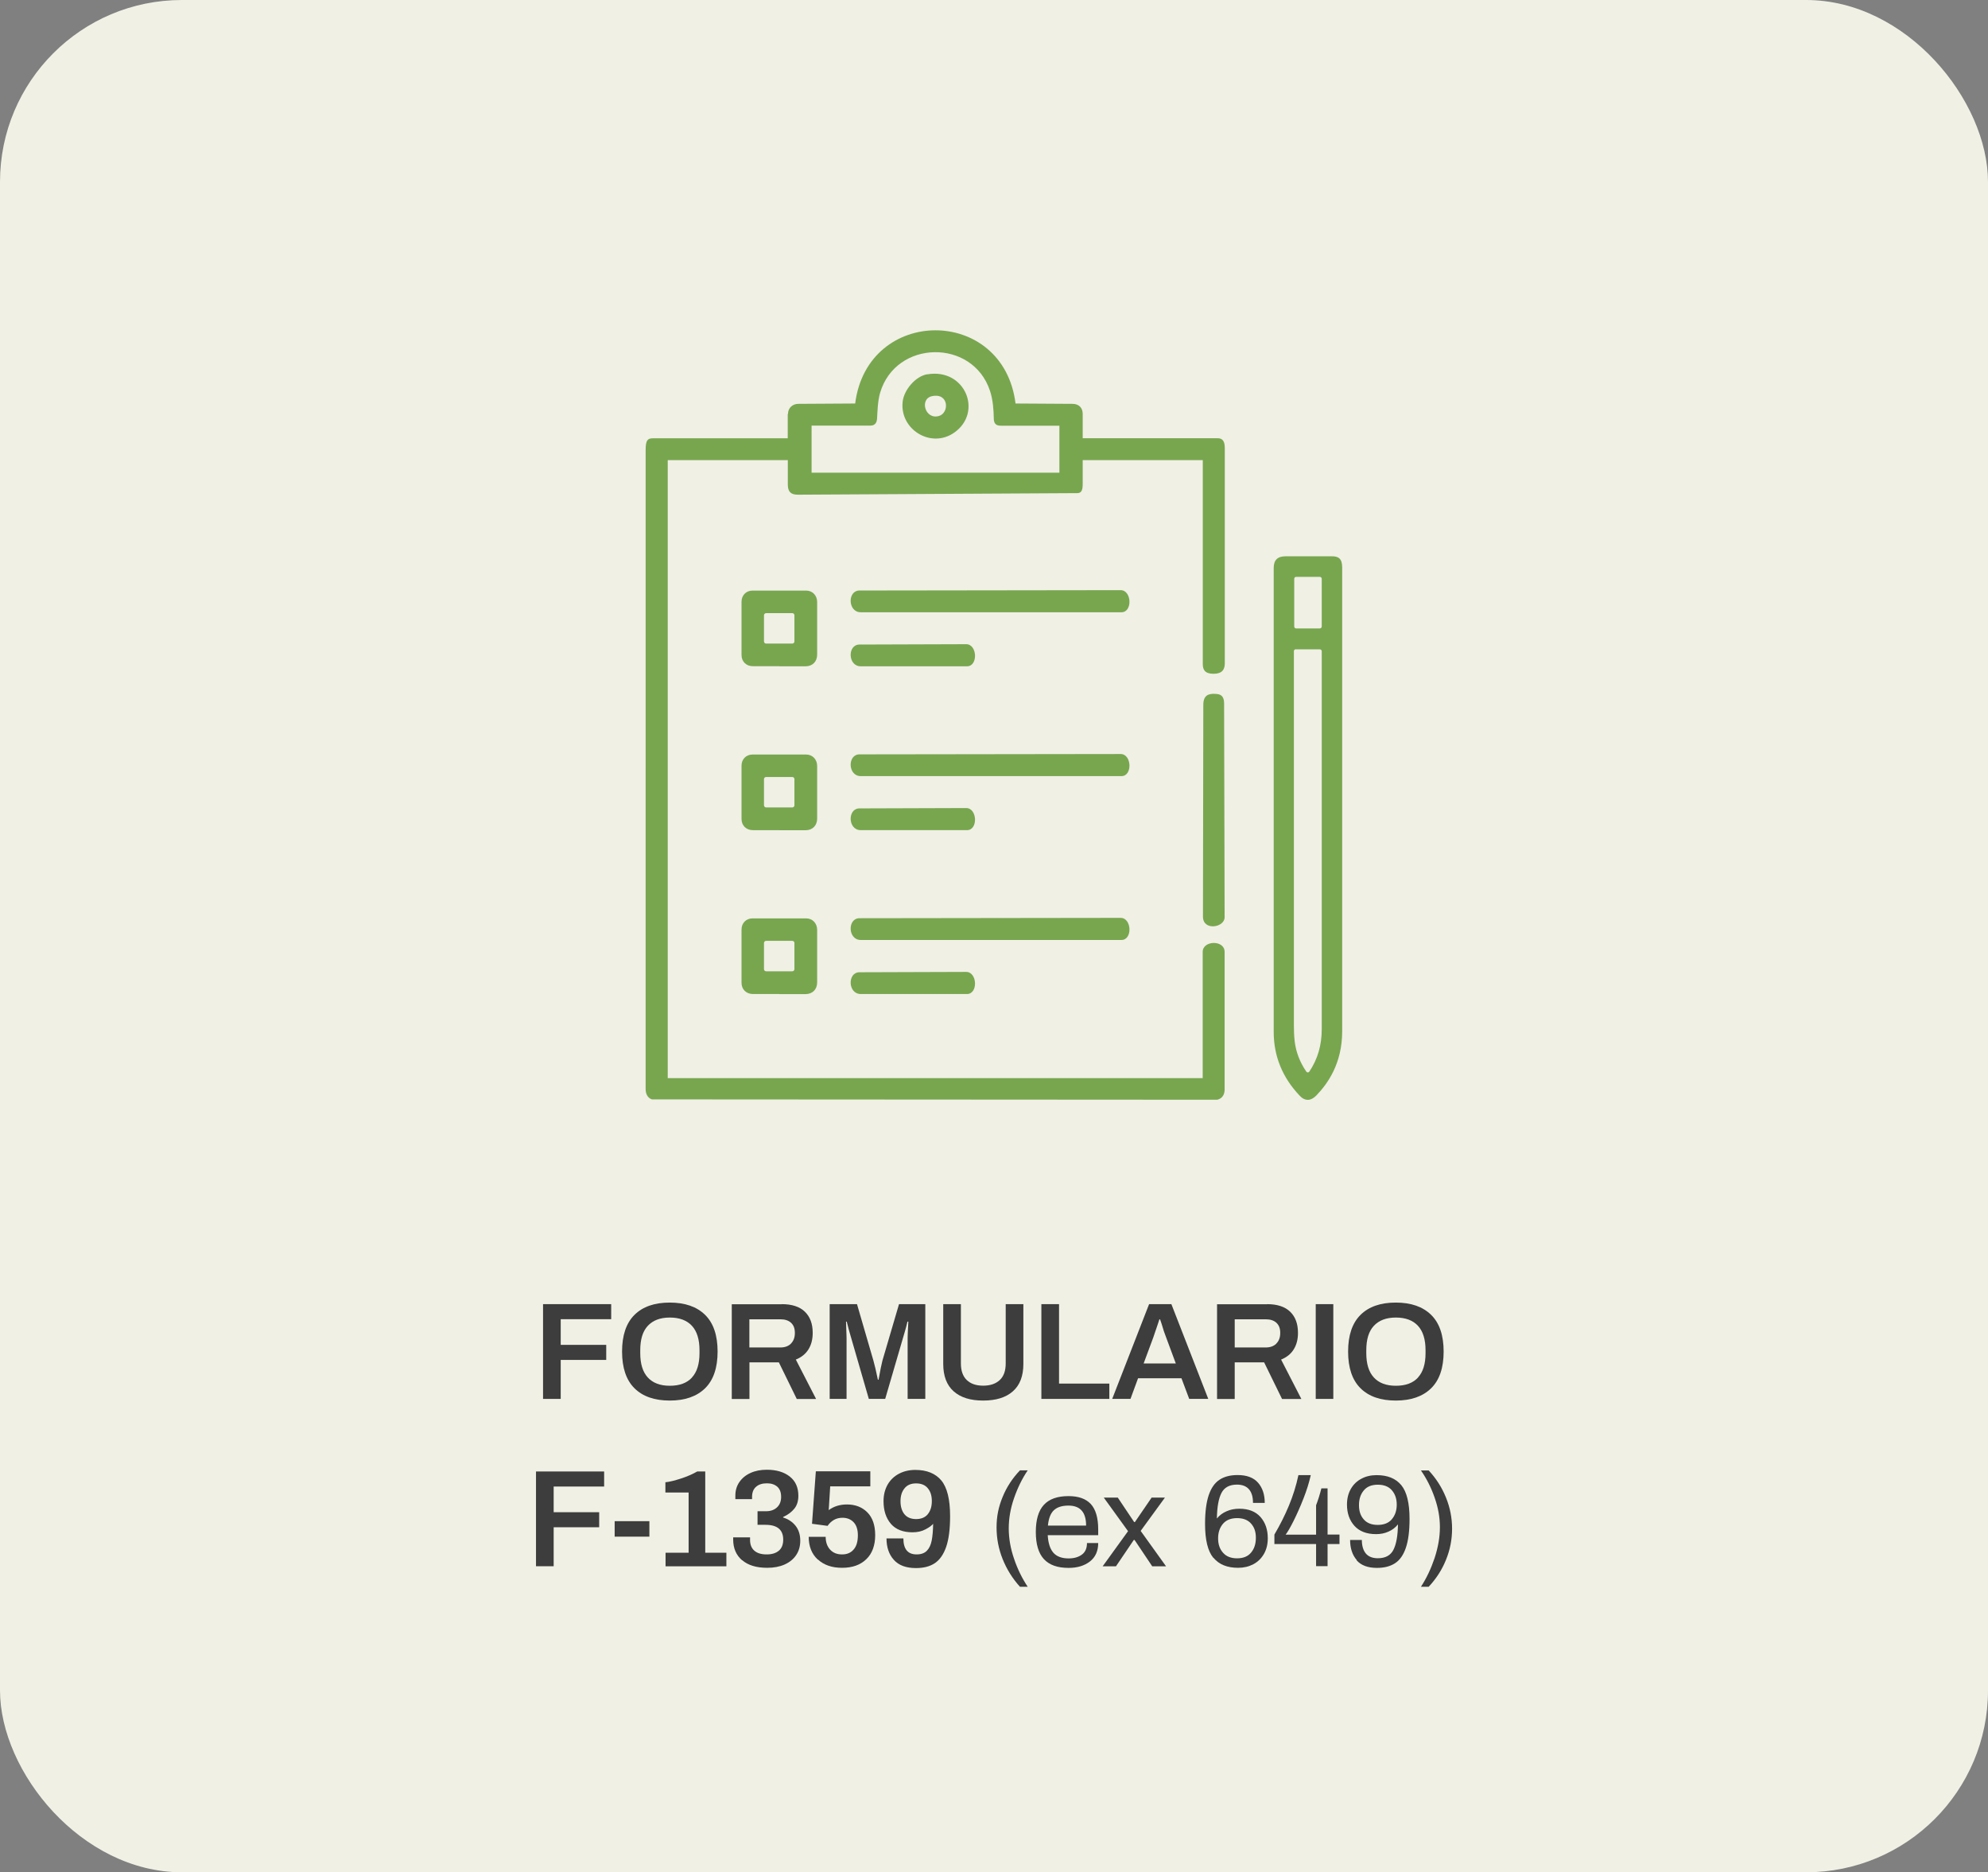 <?xml version="1.0" encoding="UTF-8"?>
<svg id="Capa_2" data-name="Capa 2" xmlns="http://www.w3.org/2000/svg" viewBox="0 0 228.47 215.16">
  <rect x="0" y="0" width="228.47" height="215.16" fill="#808080" stroke="none"/>
  <defs>
    <style>
      .cls-1 {
        fill: #f0f0e5;
      }

      .cls-2 {
        fill: #3d3d3d;
      }

      .cls-3 {
        fill: #78a64f;
      }
    </style>
  </defs>
  <g id="Capa_1-2" data-name="Capa 1">
    <g>
      <rect class="cls-1" width="228.47" height="215.16" rx="20.9" ry="20.9"/>
      <g>
        <path class="cls-2" d="M70.24,149.87v1.73h-5.8v2.95h5.23v1.73h-5.23v4.48h-2.03v-10.89h7.83Z"/>
        <path class="cls-2" d="M72.92,159.54c-.95-.94-1.43-2.35-1.43-4.22s.48-3.28,1.43-4.22c.95-.94,2.3-1.41,4.05-1.41s3.1.47,4.06,1.41c.96.94,1.44,2.35,1.44,4.22s-.48,3.28-1.44,4.22c-.96.94-2.31,1.41-4.06,1.41s-3.1-.47-4.05-1.41ZM79.52,158.3c.58-.63.87-1.56.87-2.8v-.33c0-1.24-.29-2.18-.87-2.81s-1.43-.95-2.54-.95-1.94.32-2.53.95-.87,1.57-.87,2.81v.33c0,1.24.29,2.17.87,2.8.58.63,1.42.95,2.53.95s1.97-.31,2.55-.95Z"/>
        <path class="cls-2" d="M89.84,149.87c1.17,0,2.06.29,2.66.87.6.58.9,1.39.9,2.43,0,.74-.16,1.37-.49,1.9s-.81.91-1.45,1.17l2.33,4.53h-2.22l-2.06-4.21h-3.38v4.21h-2.03v-10.89h5.75ZM90.9,154.4c.3-.3.45-.7.45-1.22s-.14-.88-.43-1.16c-.29-.27-.7-.41-1.24-.41h-3.56v3.24h3.56c.52,0,.93-.15,1.22-.44Z"/>
        <path class="cls-2" d="M98.49,149.87l1.89,6.5c.13.45.3,1.17.51,2.18h.08c.19-1.07.34-1.79.44-2.18l1.91-6.5h3.02v10.89h-2.03v-7.04c0-.26.03-.88.08-1.84h-.1c-.08.36-.19.76-.32,1.21l-2.24,7.67h-1.88l-2.22-7.67c-.07-.24-.15-.52-.22-.83l-.1-.38h-.08c.04.95.06,1.57.06,1.84v7.04h-1.94v-10.89h3.13Z"/>
        <path class="cls-2" d="M109.6,159.89c-.8-.71-1.2-1.76-1.2-3.16v-6.86h2.03v6.81c0,.84.22,1.47.67,1.91.45.43,1.07.65,1.89.65s1.45-.22,1.91-.65c.46-.43.68-1.07.68-1.91v-6.81h2.03v6.86c0,1.4-.4,2.45-1.21,3.16-.8.71-1.94,1.06-3.41,1.06s-2.59-.35-3.39-1.06Z"/>
        <path class="cls-2" d="M121.71,149.87v9.13h5.78v1.76h-7.81v-10.89h2.03Z"/>
        <path class="cls-2" d="M134.62,149.87l4.24,10.89h-2.19l-.89-2.37h-4.99l-.87,2.37h-2.1l4.24-10.89h2.56ZM134.02,153.7c-.17-.42-.35-.96-.54-1.62-.03-.1-.06-.18-.09-.26s-.05-.15-.07-.2h-.08l-.16.49-.54,1.59-1.11,2.99h3.7l-1.11-2.99Z"/>
        <path class="cls-2" d="M145.61,149.87c1.17,0,2.06.29,2.66.87.6.58.9,1.39.9,2.43,0,.74-.16,1.37-.49,1.9s-.81.91-1.45,1.17l2.33,4.53h-2.22l-2.06-4.21h-3.38v4.21h-2.03v-10.89h5.75ZM146.68,154.4c.3-.3.45-.7.45-1.22s-.14-.88-.43-1.16c-.29-.27-.7-.41-1.24-.41h-3.56v3.24h3.56c.52,0,.93-.15,1.22-.44Z"/>
        <path class="cls-2" d="M153.23,149.87v10.89h-2.02v-10.89h2.02Z"/>
        <path class="cls-2" d="M156.36,159.54c-.95-.94-1.43-2.35-1.43-4.22s.48-3.28,1.43-4.22c.95-.94,2.3-1.41,4.05-1.41s3.1.47,4.06,1.41,1.44,2.35,1.44,4.22-.48,3.28-1.44,4.22-2.31,1.41-4.06,1.41-3.1-.47-4.05-1.41ZM162.96,158.3c.58-.63.87-1.56.87-2.8v-.33c0-1.24-.29-2.18-.87-2.81s-1.43-.95-2.54-.95-1.94.32-2.53.95-.87,1.57-.87,2.81v.33c0,1.24.29,2.17.87,2.8.58.63,1.42.95,2.53.95s1.97-.31,2.55-.95Z"/>
        <path class="cls-2" d="M69.43,169.1v1.73h-5.8v2.95h5.23v1.73h-5.23v4.48h-2.03v-10.89h7.83Z"/>
        <path class="cls-2" d="M74.63,174.81v1.78h-3.99v-1.78h3.99Z"/>
        <path class="cls-2" d="M79.14,178.44v-6.92h-2.67v-1.18c.49-.05,1.08-.2,1.79-.43.71-.23,1.33-.5,1.87-.81h.92v9.34h2.43v1.56h-6.99v-1.56h2.65Z"/>
        <path class="cls-2" d="M85.28,179.3c-.68-.59-1.02-1.38-1.02-2.39v-.24h1.94v.29c0,.54.16.95.49,1.24s.8.43,1.41.43,1.06-.14,1.4-.42c.34-.28.51-.71.51-1.28,0-1.13-.68-1.7-2.03-1.7h-.92v-1.56h.97c.51,0,.93-.14,1.25-.43s.49-.69.49-1.22-.15-.91-.44-1.17c-.3-.26-.69-.39-1.19-.39-.53,0-.95.13-1.25.4-.31.26-.46.66-.46,1.17v.25h-1.92v-.4c0-.59.15-1.11.46-1.56.31-.45.73-.8,1.28-1.05.55-.25,1.17-.37,1.87-.37,1.1,0,1.98.26,2.64.78.66.52.99,1.25.99,2.21,0,.6-.15,1.1-.46,1.48-.31.39-.74.71-1.29.96v.06c.59.18,1.07.5,1.43.95.36.46.54,1.03.54,1.72,0,.63-.16,1.19-.48,1.66-.32.47-.77.83-1.34,1.08-.57.25-1.23.37-1.97.37-1.25,0-2.21-.29-2.89-.88Z"/>
        <path class="cls-2" d="M93.98,179.22c-.69-.64-1.04-1.51-1.04-2.61h1.95c0,.61.17,1.1.51,1.47s.79.55,1.37.55,1-.18,1.33-.56c.33-.37.49-.92.49-1.64,0-.65-.16-1.14-.48-1.49-.32-.34-.75-.52-1.29-.52-.37,0-.7.08-.99.25-.29.17-.53.4-.72.68l-1.79-.24.44-6.03h6.26v1.73h-4.61l-.17,2.73c.58-.43,1.28-.65,2.1-.65.95,0,1.73.3,2.33.9.6.6.91,1.47.91,2.63s-.34,2.11-1.02,2.76c-.68.66-1.6.99-2.78.99s-2.09-.32-2.79-.96Z"/>
        <path class="cls-2" d="M102.72,179.25c-.56-.62-.84-1.45-.84-2.46h1.94c0,1.23.51,1.84,1.52,1.84.51,0,.9-.14,1.17-.41s.46-.66.56-1.16c.1-.5.16-1.15.17-1.95-.16.2-.45.42-.88.64-.43.23-.92.34-1.49.34-1.1,0-1.93-.33-2.49-.98-.56-.66-.84-1.52-.84-2.6,0-.72.16-1.35.47-1.9.31-.54.75-.96,1.3-1.25s1.18-.44,1.88-.44c1.32,0,2.32.41,2.99,1.21.67.81,1.01,2.18,1.01,4.11,0,1.47-.15,2.64-.45,3.52-.3.87-.74,1.5-1.31,1.88-.57.38-1.29.56-2.16.56-1.13,0-1.98-.31-2.54-.94ZM106.63,174c.31-.38.46-.88.46-1.5s-.15-1.09-.46-1.47c-.31-.38-.76-.56-1.35-.56s-1.03.19-1.33.57c-.31.38-.46.87-.46,1.48s.15,1.12.45,1.49c.3.37.75.56,1.34.56s1.04-.19,1.35-.56Z"/>
        <path class="cls-2" d="M115.23,179.17c-.47-1.17-.7-2.38-.7-3.65s.23-2.37.7-3.5c.46-1.13,1.13-2.15,1.99-3.05h.89c-.65.96-1.17,2.03-1.58,3.22s-.6,2.34-.6,3.46.2,2.29.61,3.48c.4,1.19.93,2.26,1.57,3.22h-.89c-.86-.95-1.52-2.01-1.99-3.18Z"/>
        <path class="cls-2" d="M119.97,179.17c-.62-.67-.93-1.71-.93-3.12s.31-2.45.93-3.12c.62-.67,1.56-1,2.83-1,1.14,0,1.99.3,2.56.91.56.61.85,1.58.85,2.92v.66h-5.8c.05.91.27,1.58.65,2.02.38.43.97.65,1.75.65.63,0,1.14-.15,1.53-.44s.58-.73.58-1.33h1.29c0,.92-.32,1.63-.95,2.12s-1.45.74-2.45.74c-1.27,0-2.21-.33-2.83-1ZM122.8,173.02c-.75,0-1.31.18-1.69.54-.38.36-.6.95-.68,1.76h4.39c0-1.53-.67-2.3-2.03-2.3Z"/>
        <path class="cls-2" d="M126.85,172.1h1.61l1.88,2.81h.09l1.92-2.81h1.53l-2.79,3.83,2.92,4.07h-1.59l-2.03-3.03h-.09l-2.05,3.03h-1.53l2.92-4.04-2.79-3.86Z"/>
        <path class="cls-2" d="M139.44,179.02c-.63-.76-.95-2.06-.95-3.88,0-1.38.14-2.48.42-3.31.28-.83.69-1.42,1.24-1.78.54-.36,1.24-.54,2.08-.54,1.05,0,1.83.29,2.35.88.51.58.77,1.36.77,2.32h-1.35c0-.68-.15-1.2-.46-1.56-.31-.36-.77-.54-1.38-.54-.86,0-1.46.32-1.79.97-.33.65-.5,1.62-.52,2.92.3-.36.67-.64,1.12-.83.45-.2.93-.29,1.46-.29,1.06,0,1.87.32,2.43.95.56.64.84,1.45.84,2.45,0,.68-.15,1.28-.44,1.79-.3.52-.7.91-1.22,1.19-.52.27-1.1.41-1.75.41-1.25,0-2.19-.38-2.83-1.15ZM143.78,178.42c.37-.44.55-1,.55-1.7s-.18-1.21-.55-1.63-.9-.63-1.61-.63-1.25.22-1.62.65c-.37.44-.56.99-.56,1.67s.18,1.22.56,1.65c.37.43.91.65,1.62.65s1.25-.22,1.61-.66Z"/>
        <path class="cls-2" d="M146.46,177.46v-1.11c.65-1.11,1.21-2.22,1.67-3.33.46-1.11.83-2.27,1.09-3.5h1.42c-.19.85-.47,1.75-.84,2.69-.37.94-.75,1.8-1.13,2.56-.38.76-.69,1.29-.92,1.59h3.5v-3.38c.21-.54.42-1.19.61-1.94h.71v5.31h1.37v1.09h-1.37v2.54h-1.32v-2.54h-4.79Z"/>
        <path class="cls-2" d="M155.93,179.29c-.51-.59-.77-1.36-.77-2.32h1.35c0,.68.16,1.2.46,1.56.31.36.77.54,1.38.54.86,0,1.46-.32,1.79-.97s.5-1.62.52-2.92c-.29.36-.65.64-1.09.83-.44.2-.91.29-1.42.29-1.09,0-1.92-.32-2.49-.95-.57-.63-.86-1.45-.86-2.45,0-.68.15-1.28.44-1.79.29-.51.7-.91,1.22-1.18.52-.28,1.1-.41,1.75-.41,1.25,0,2.19.38,2.83,1.15.63.76.95,2.06.95,3.88,0,1.38-.14,2.48-.42,3.31-.28.83-.69,1.42-1.24,1.78s-1.24.54-2.08.54c-1.05,0-1.83-.29-2.35-.88ZM159.96,174.58c.37-.43.56-.99.56-1.67s-.19-1.22-.56-1.65c-.37-.43-.91-.64-1.62-.64s-1.25.22-1.61.66c-.37.44-.55,1-.55,1.69s.18,1.22.55,1.64.9.63,1.61.63,1.25-.22,1.62-.65Z"/>
        <path class="cls-2" d="M164.87,179.05c.4-1.22.61-2.4.61-3.55s-.2-2.23-.6-3.38c-.4-1.16-.93-2.2-1.58-3.14h.89c.86.92,1.52,1.96,1.99,3.12s.7,2.35.7,3.58-.23,2.42-.7,3.57c-.46,1.15-1.13,2.18-1.99,3.1h-.89c.64-.98,1.16-2.08,1.57-3.3Z"/>
      </g>
      <g>
        <g>
          <path class="cls-3" d="M90.56,47.57c0-.71.55-1.16,1.18-1.16,1.08,0,5.9-.04,6.54-.04,1.42-11.2,17.03-11.23,18.43,0,.48,0,5.46.04,6.54.04.77,0,1.18.48,1.18,1.16v2.79h15.51c.61,0,.82.4.82,1.16v24.71c0,.69-.29,1.2-1.29,1.2s-1.24-.47-1.24-1.12v-23.43h-13.8v2.79c0,.78-.23,1-.62,1l-32.11.18c-.81,0-1.16-.33-1.16-1.18v-2.79h-13.8v71.02h61.48v-14.51c0-1.34,2.52-1.4,2.52,0v15.86c-.01.56-.29,1-.85,1.13l-64.97-.04c-.54-.18-.74-.72-.72-1.26V51.71c0-1.11.22-1.34.82-1.34h15.51v-2.79ZM121.74,48.92h-6.76c-.63,0-.77-.39-.77-.85-.02-.87-.07-2.06-.44-3.17-2-6.02-10.84-5.87-12.63.26-.27.94-.3,2.16-.34,2.9-.02.38-.14.85-.77.85h-6.76v5.41h28.48v-5.41Z"/>
          <path class="cls-3" d="M139.55,79.74c.57,0,1.13.08,1.13,1.12s.06,23.98.06,24.55c0,1.19-2.49,1.6-2.49-.07,0-.74.04-23.23.04-24.33s.57-1.28,1.26-1.28Z"/>
          <path class="cls-3" d="M106.56,43.02c4.36-.75,6.44,4.36,3.1,6.7-2.67,1.87-6.3-.38-5.92-3.58.16-1.34,1.47-2.9,2.82-3.13ZM107.1,45.53c-1.46.32-.78,2.75.82,2.27,1.2-.36,1.14-2.7-.82-2.27Z"/>
        </g>
        <path class="cls-3" d="M150.3,126.39c-.33,0-.65-.16-.95-.49-1.97-2.08-2.97-4.54-2.97-7.31,0-6.6,0-40.04,0-46.64v-6.68c0-.9.44-1.34,1.34-1.34h5.34c.72-.01,1.19.23,1.19,1.27v53.3c0,3.75-1.69,6.06-2.97,7.39-.31.32-.65.5-.97.5ZM148.92,74.61c-.12,0-.22.1-.22.22v4.21c0,3.97,0,34.78,0,38.75,0,.51.01,1.19.09,1.87.15,1.25.59,2.39,1.33,3.48.04.06.11.1.18.1h0c.07,0,.14-.04.18-.1.96-1.44,1.42-3.03,1.42-4.86v-43.44c0-.12-.1-.22-.22-.22h-2.78ZM148.96,66.29c-.12,0-.22.1-.22.22v5.49c0,.12.1.22.22.22h2.72c.12,0,.22-.1.22-.22v-5.49c0-.12-.1-.22-.22-.22h-2.72Z"/>
        <g>
          <path class="cls-3" d="M98.78,74.07l12.26-.04c1.28,0,1.39,2.54.09,2.54h-12.21c-1.49,0-1.55-2.5-.14-2.5Z"/>
          <path class="cls-3" d="M98.78,67.86l30.01-.04c1.28,0,1.39,2.54.09,2.54h-29.96c-1.49,0-1.55-2.5-.14-2.5Z"/>
          <path class="cls-3" d="M89.56,76.56c-1.01,0-2.02,0-3.03,0-.77,0-1.31-.53-1.31-1.29,0-2.04,0-4.08,0-6.12,0-.74.53-1.28,1.26-1.28,1.03,0,2.07,0,3.1,0s2.05,0,3.07,0c.72,0,1.25.55,1.26,1.29,0,.71,0,1.42,0,2.13v1.85c0,.7,0,1.39,0,2.09,0,.8-.53,1.33-1.31,1.34-1.01,0-2.02,0-3.03,0ZM88.05,70.46c-.14,0-.25.11-.25.25v3c0,.14.11.25.25.25h3c.14,0,.25-.11.25-.25v-3c0-.14-.11-.25-.25-.25h-3Z"/>
        </g>
        <g>
          <path class="cls-3" d="M98.78,92.9l12.26-.04c1.28,0,1.39,2.54.09,2.54h-12.21c-1.49,0-1.55-2.5-.14-2.5Z"/>
          <path class="cls-3" d="M98.78,86.69l30.01-.04c1.28,0,1.39,2.54.09,2.54h-29.96c-1.49,0-1.55-2.5-.14-2.5Z"/>
          <path class="cls-3" d="M89.56,95.4c-1.01,0-2.02,0-3.03,0-.77,0-1.31-.53-1.31-1.29,0-2.04,0-4.08,0-6.12,0-.74.53-1.28,1.26-1.28,1.03,0,2.07,0,3.1,0s2.05,0,3.07,0c.72,0,1.25.55,1.26,1.29,0,.71,0,1.42,0,2.13v1.85c0,.7,0,1.39,0,2.09,0,.8-.53,1.33-1.31,1.34-1.01,0-2.02,0-3.03,0ZM88.05,89.29c-.14,0-.25.11-.25.25v3c0,.14.11.25.25.25h3c.14,0,.25-.11.25-.25v-3c0-.14-.11-.25-.25-.25h-3Z"/>
        </g>
        <g>
          <path class="cls-3" d="M98.78,111.73l12.26-.04c1.28,0,1.39,2.54.09,2.54h-12.21c-1.49,0-1.55-2.5-.14-2.5Z"/>
          <path class="cls-3" d="M98.78,105.52l30.01-.04c1.28,0,1.39,2.54.09,2.54h-29.96c-1.49,0-1.55-2.5-.14-2.5Z"/>
          <path class="cls-3" d="M89.56,114.23c-1.01,0-2.02,0-3.03,0-.77,0-1.31-.53-1.31-1.29,0-2.04,0-4.08,0-6.12,0-.74.53-1.28,1.26-1.28,1.03,0,2.07,0,3.1,0s2.05,0,3.07,0c.72,0,1.25.55,1.26,1.29,0,.71,0,1.42,0,2.13v1.85c0,.7,0,1.39,0,2.09,0,.8-.53,1.33-1.31,1.34-1.01,0-2.02,0-3.03,0ZM88.05,108.12c-.14,0-.25.11-.25.25v3c0,.14.11.25.25.25h3c.14,0,.25-.11.25-.25v-3c0-.14-.11-.25-.25-.25h-3Z"/>
        </g>
      </g>
    </g>
  </g>
</svg>